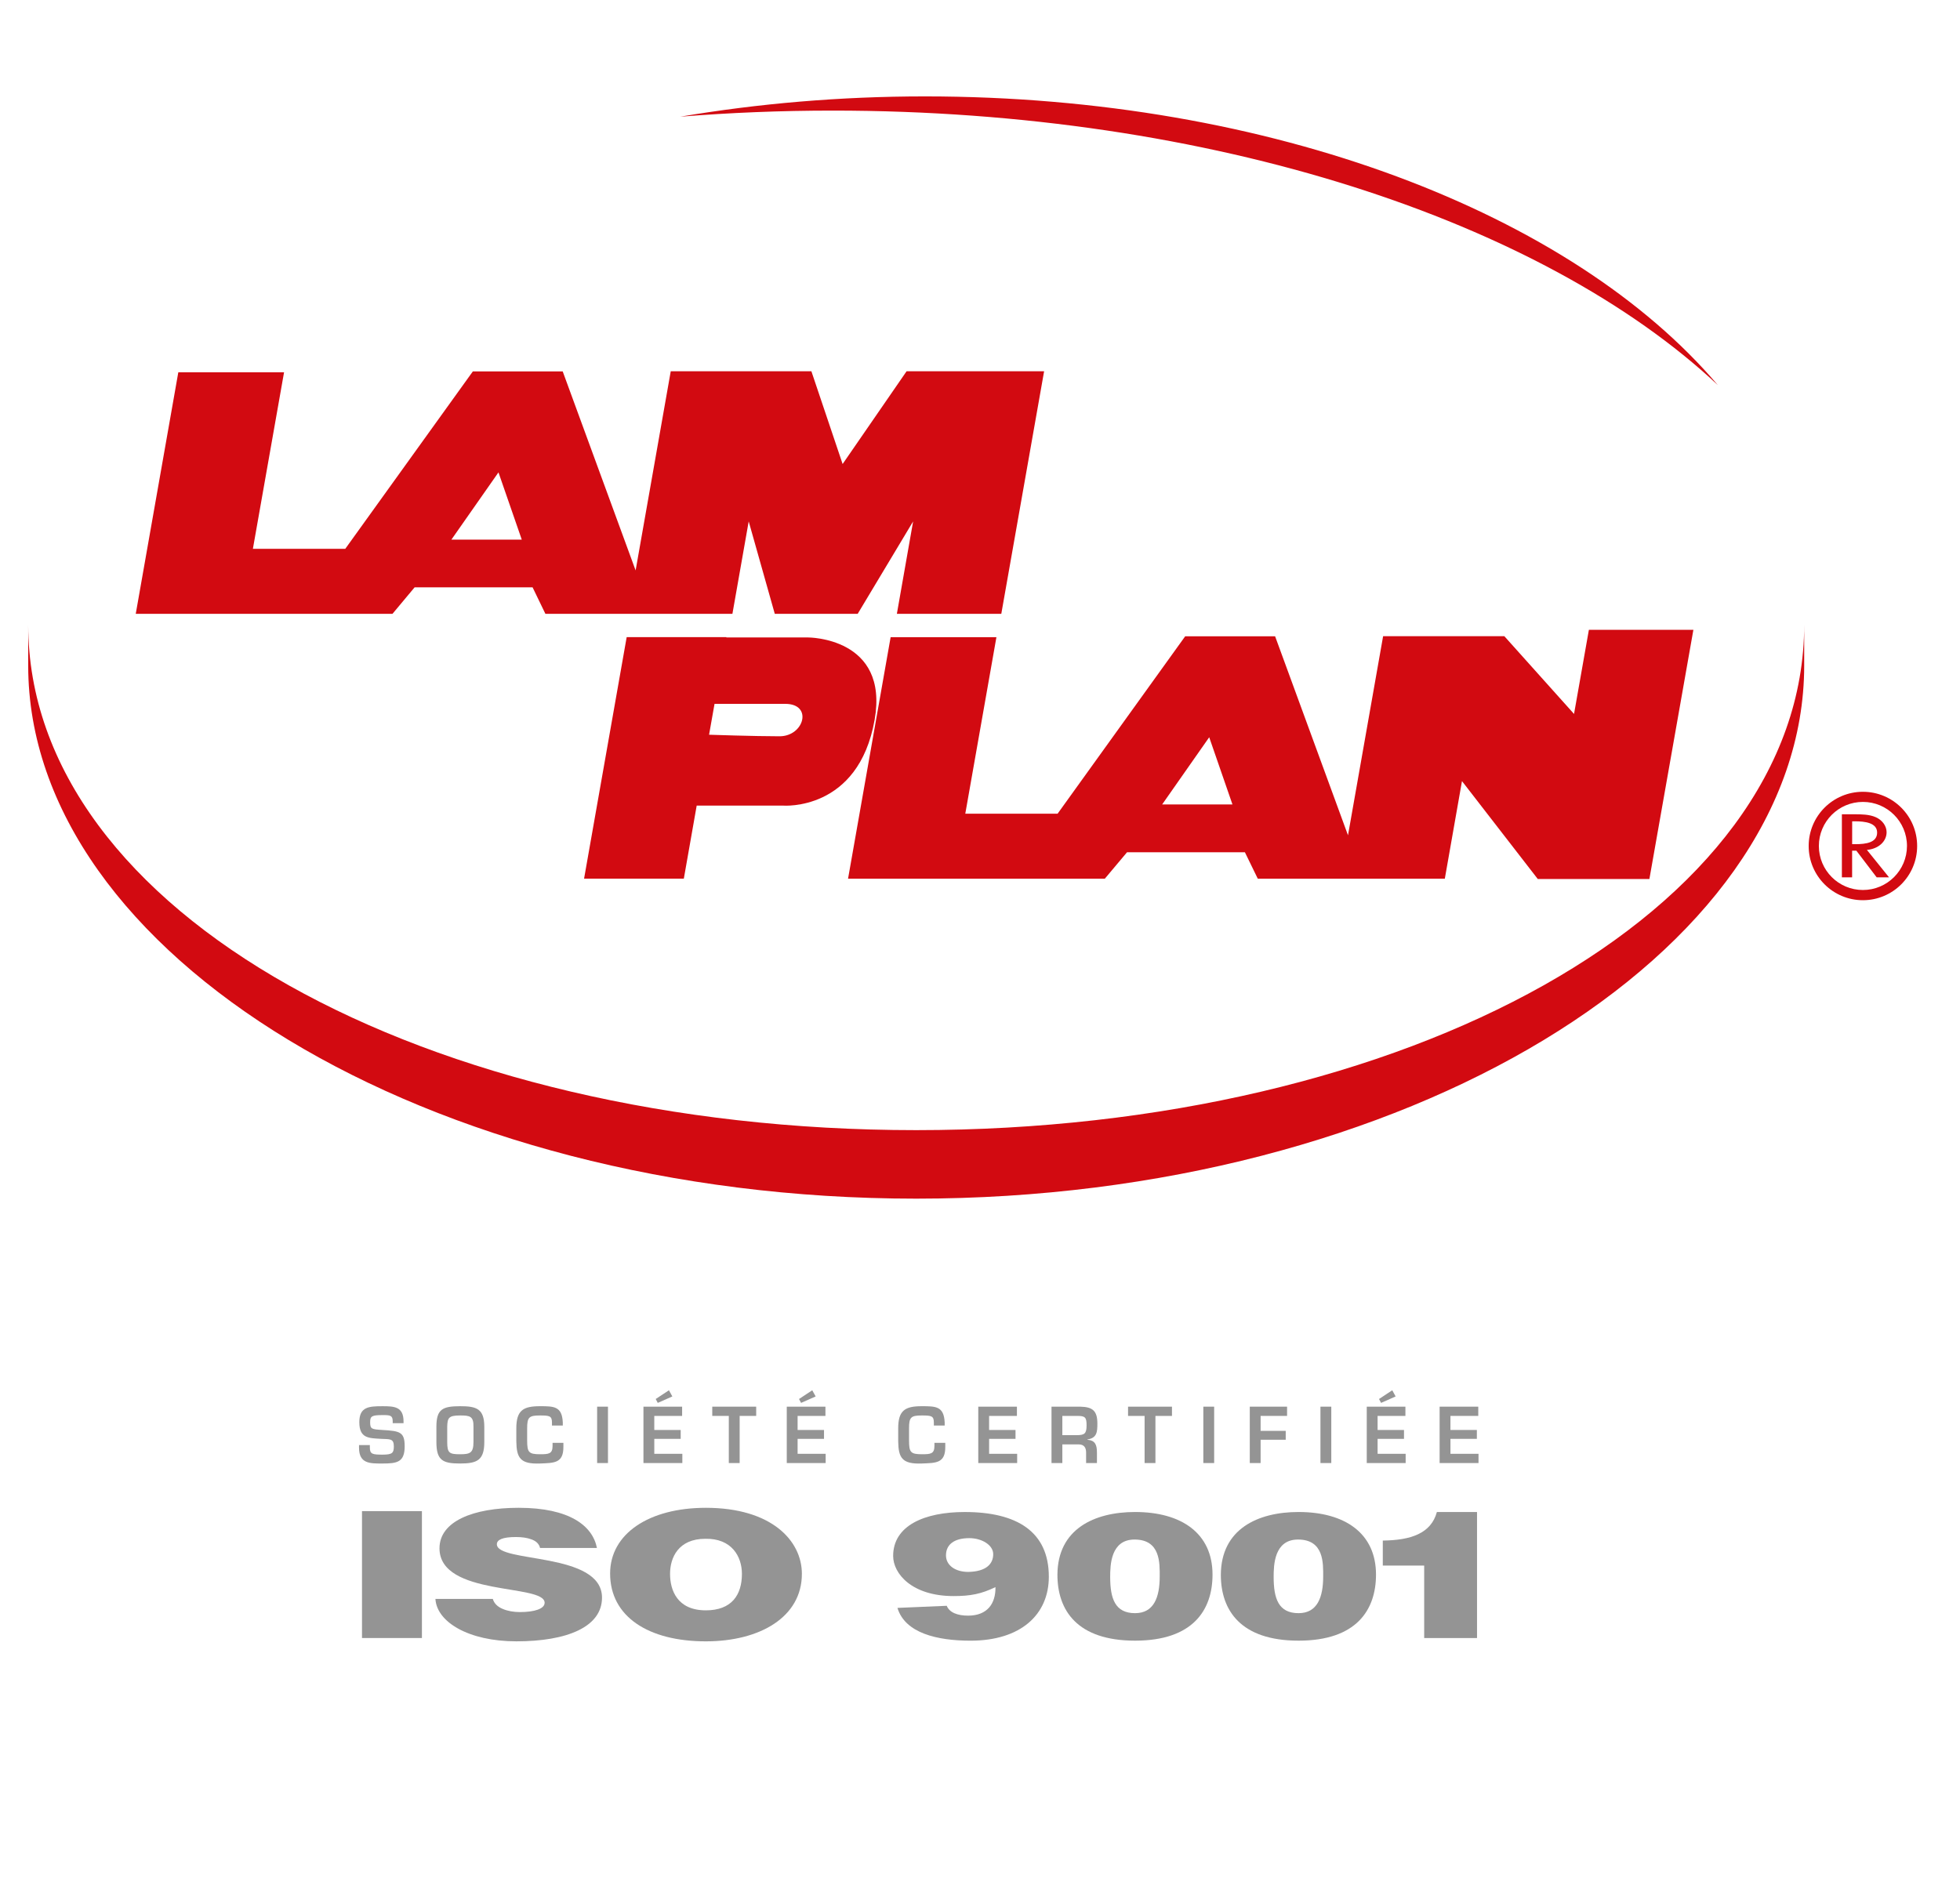 <?xml version="1.0" encoding="utf-8"?>
<!-- Generator: Adobe Illustrator 16.0.4, SVG Export Plug-In . SVG Version: 6.00 Build 0)  -->
<!DOCTYPE svg PUBLIC "-//W3C//DTD SVG 1.1//EN" "http://www.w3.org/Graphics/SVG/1.1/DTD/svg11.dtd">
<svg version="1.1" id="Calque_1" xmlns="http://www.w3.org/2000/svg" xmlns:xlink="http://www.w3.org/1999/xlink" x="0px" y="0px"
	 width="259.332px" height="248.5px" viewBox="0 0 259.332 248.5" enable-background="new 0 0 259.332 248.5" xml:space="preserve">
<g>
	<path fill="#D20A11" d="M121.223,158.635c64.748,0,117.493-32.459,117.493-70.543v-5.421c0,38.083-52.752,66.897-117.493,66.897
		c-64.736,0-117.491-28.817-117.491-66.897v5.423C3.729,126.182,56.482,158.635,121.223,158.635"/>
	<path fill="#D20A11" d="M118.667,81.236h13.817l5.664-32.098H119.95l-8.461,12.272l-4.131-12.272H88.747L84.1,75.492l-9.646-26.333
		H62.56L45.684,72.632H33.461l4.123-23.362H23.593l-5.632,31.969h33.967l2.934-3.512h15.604l1.697,3.512h24.744l2.155-12.234
		l3.452,12.234h10.968l7.336-12.234L118.667,81.236z M59.728,71.413l6.225-8.897l3.083,8.897H59.728z"/>
	<path fill="#D20A11" d="M210.229,83.354l-1.965,11.133l-9.224-10.293h-16.037l-4.646,26.351l-9.646-26.335h-11.896l-16.881,23.477
		H127.72l4.118-23.358h-13.997l-5.634,31.963h33.973l2.938-3.499h15.598l1.705,3.499h24.746l2.271-12.916l10.029,12.957h14.768
		l5.82-32.979h-13.83H210.229L210.229,83.354z M153.766,106.467l6.227-8.896l3.078,8.896H153.766L153.766,106.467z"/>
	<path fill="#D20A11" d="M106.922,84.365H96.103l0.01-0.041H82.917l-5.637,31.96h13.199l1.702-9.666h11.424
		c0,0,9.973,0.808,12.118-11.349C117.653,84.324,106.922,84.365,106.922,84.365 M103.142,97.443c-3.271,0-9.324-0.205-9.324-0.205
		l0.724-4.086h9.358C107.582,93.152,106.412,97.443,103.142,97.443"/>
	<path fill="#D20A11" d="M249.943,116.113h-1.635l-2.688-3.53h-0.562v3.53h-1.354v-8.348h1.639c0.966,0,2,0.01,2.855,0.393
		c0.901,0.406,1.422,1.191,1.422,1.982c0,1.196-1.035,2.199-2.604,2.342L249.943,116.113z M245.062,111.721h0.436
		c1.375,0,2.869-0.197,2.869-1.529c0-1.302-1.602-1.496-2.943-1.496h-0.359L245.062,111.721L245.062,111.721z"/>
	<path fill="#D20A11" d="M110.166,14.637c50.221,0,93.984,14.641,117.117,36.322c-19.223-22.643-58.973-38.201-104.911-38.201
		c-11.229,0-22.076,0.948-32.361,2.684C96.585,14.912,103.315,14.637,110.166,14.637"/>
	<path fill="#D20A11" d="M246.484,104.789c-3.963,0-7.174,3.211-7.174,7.174c0,3.961,3.211,7.174,7.174,7.174
		c3.967,0,7.178-3.213,7.178-7.174C253.664,108,250.449,104.789,246.484,104.789 M246.484,117.787c-3.219,0-5.826-2.607-5.826-5.829
		c0-3.218,2.607-5.829,5.826-5.829s5.832,2.611,5.832,5.829C252.312,115.18,249.703,117.787,246.484,117.787"/>
</g>
<g>
	<g>
		<g>
			<g>
				<path fill="#949494" d="M47.897,216.785V199.99h7.928v16.795H47.897z"/>
				<path fill="#949494" d="M71.456,204.866c-0.135-0.586-0.572-0.935-1.143-1.139c-0.571-0.217-1.278-0.309-2.049-0.309
					c-1.748,0-2.522,0.351-2.522,0.957c0,2.52,13.911,0.956,13.911,7.065c0,3.898-4.672,5.782-11.321,5.782
					c-6.384,0-10.554-2.589-10.719-5.615h7.591c0.172,0.604,0.639,1.048,1.312,1.324c0.64,0.282,1.477,0.419,2.25,0.419
					c1.982,0,3.295-0.44,3.295-1.234c0-2.544-13.912-0.789-13.912-7.206c0-3.565,4.436-5.361,10.48-5.361
					c6.723,0,9.781,2.378,10.352,5.316H71.456z"/>
				<path fill="#949494" d="M106.099,208.294c0,5.716-5.551,8.93-12.704,8.93c-7.593,0-12.669-3.261-12.669-8.975
					c0-5.273,5.143-8.699,12.669-8.699C102.03,199.55,106.099,203.859,106.099,208.294z M88.656,208.294
					c0,2.145,0.94,4.826,4.738,4.826c3.428,0,4.771-2.053,4.771-4.826c0-2.286-1.344-4.713-4.84-4.643
					C89.731,203.651,88.656,206.173,88.656,208.294z"/>
				<path fill="#949494" d="M125.263,212.518c0.369,0.908,1.446,1.304,2.823,1.304c2.587,0,3.659-1.631,3.628-3.776
					c-1.881,0.905-3.293,1.186-5.542,1.186c-5.51,0-7.997-2.96-7.997-5.311c0-4.012,4.135-5.813,9.471-5.813
					c6.889,0,11.127,2.585,11.127,8.562c0,5.06-3.765,8.466-10.352,8.466c-4.436,0-8.666-1.003-9.677-4.339L125.263,212.518z
					 M131.414,205.681c0-1.187-1.481-2.115-3.159-2.115c-2.052,0-3.09,0.876-3.09,2.28c0,1.305,1.209,2.189,2.954,2.189
					C130.507,207.986,131.414,206.964,131.414,205.681z"/>
				<path fill="#949494" d="M150.185,200.106c6.149,0,10.247,2.826,10.247,8.281c0,4.686-2.584,8.746-10.247,8.746
					c-7.664,0-10.275-4.014-10.275-8.725C139.937,202.368,144.774,200.106,150.185,200.106z M153.444,208.645
					c0-1.728,0.131-4.895-3.328-4.895c-3.155,0-3.226,3.379-3.226,4.943c0,2.868,0.642,4.801,3.294,4.801
					C152.673,213.494,153.444,211.396,153.444,208.645z"/>
				<path fill="#949494" d="M171.817,200.106c6.144,0,10.245,2.826,10.245,8.281c0,4.686-2.59,8.746-10.245,8.746
					c-7.662,0-10.285-4.014-10.285-8.725C161.565,202.368,166.403,200.106,171.817,200.106z M175.073,208.645
					c0-1.728,0.133-4.895-3.328-4.895c-3.155,0-3.226,3.379-3.226,4.943c0,2.868,0.639,4.801,3.298,4.801
					C174.298,213.494,175.073,211.396,175.073,208.645z"/>
				<path fill="#949494" d="M195.429,216.785h-6.992v-9.586h-5.476v-3.312c3.702-0.047,6.386-0.933,7.156-3.78h5.312V216.785z"/>
			</g>
		</g>
	</g>
	<g>
		<path fill="#949494" d="M48.937,191.249v0.349c0,0.855,0.367,0.916,1.691,0.916c1.304,0,1.482-0.24,1.482-1.104
			c0-1.065-0.567-0.927-1.682-0.985c-1.612-0.1-2.886-0.041-2.886-2.21c0-2.049,1.294-2.109,3.085-2.109
			c1.521,0,2.766,0.051,2.766,2.01v0.239h-1.433v-0.239c0-0.805-0.328-0.836-1.333-0.836c-1.423,0-1.652,0.141-1.652,0.936
			c0,0.917,0.189,0.946,1.643,1.035c2.298,0.139,2.925,0.26,2.925,2.16c0,2.1-0.995,2.278-2.915,2.278
			c-1.652,0-3.125,0.049-3.125-2.09v-0.349H48.937z"/>
		<path fill="#949494" d="M64.079,188.831v2.01c0,2.39-0.926,2.847-3.184,2.847c-2.31,0-3.154-0.399-3.154-2.847v-2.01
			c0-2.317,0.785-2.727,3.154-2.727C63.044,186.104,64.079,186.434,64.079,188.831z M59.173,188.831v2.01
			c0,1.483,0.289,1.622,1.723,1.622c1.303,0,1.75-0.18,1.75-1.622v-2.01c0.03-1.402-0.477-1.502-1.75-1.502
			C59.353,187.329,59.204,187.646,59.173,188.831z"/>
		<path fill="#949494" d="M73.032,188.661v-0.407c0-0.866-0.338-0.925-1.592-0.925c-1.443,0-1.691,0.237-1.691,1.7v1.653
			c0.01,1.492,0.189,1.78,1.691,1.78c1.154,0,1.672-0.039,1.672-1.104v-0.407h1.433v0.487c0.03,2.249-1.255,2.17-3.104,2.249
			c-2.627,0.1-3.095-0.767-3.125-2.946v-1.712c0-2.388,0.926-2.925,3.125-2.925c1.861,0,2.926,0.01,3.024,2.149v0.407H73.032z"/>
		<path fill="#949494" d="M80.442,193.627h-1.434v-7.462h1.434V193.627z"/>
		<path fill="#949494" d="M86.571,189.249h3.493v1.175h-3.493v1.98h3.711v1.223h-5.145v-7.462h5.115v1.223h-3.682V189.249z
			 M88.959,184.812l-1.93,0.854l-0.269-0.516l1.75-1.155L88.959,184.812z"/>
		<path fill="#949494" d="M97.863,193.627h-1.433v-6.239h-2.189v-1.223h5.811v1.223h-2.188V193.627z"/>
		<path fill="#949494" d="M105.533,189.249h3.493v1.175h-3.493v1.98h3.711v1.223H104.1v-7.462h5.115v1.223h-3.682V189.249z
			 M107.921,184.812l-1.93,0.854l-0.27-0.516l1.751-1.155L107.921,184.812z"/>
		<path fill="#949494" d="M123.56,188.661v-0.407c0-0.866-0.338-0.925-1.592-0.925c-1.443,0-1.691,0.237-1.691,1.7v1.653
			c0.01,1.492,0.188,1.78,1.691,1.78c1.152,0,1.67-0.039,1.67-1.104v-0.407h1.434v0.487c0.031,2.249-1.254,2.17-3.104,2.249
			c-2.627,0.1-3.096-0.767-3.125-2.946v-1.712c0-2.388,0.925-2.925,3.125-2.925c1.861,0,2.924,0.01,3.025,2.149v0.407H123.56z"/>
		<path fill="#949494" d="M130.871,189.249h3.494v1.175h-3.494v1.98h3.712v1.223h-5.146v-7.462h5.114v1.223h-3.681V189.249z"/>
		<path fill="#949494" d="M140.562,191.16v2.467h-1.434v-7.462h3.813c1.628,0.038,2.255,0.547,2.255,2.239
			c0,1.104-0.058,1.91-1.32,2.1v0.039c1.013,0.089,1.263,0.637,1.263,1.692v1.392h-1.434v-1.392c0-0.628-0.257-1.065-0.942-1.075
			H140.562z M142.451,189.935c1.056,0,1.316-0.208,1.316-1.303c0-1.054-0.191-1.244-1.216-1.244h-1.99v2.547H142.451z"/>
		<path fill="#949494" d="M152.878,193.627h-1.434v-6.239h-2.189v-1.223h5.812v1.223h-2.188V193.627z"/>
		<path fill="#949494" d="M160.648,193.627h-1.434v-7.462h1.434V193.627z"/>
		<path fill="#949494" d="M166.794,189.368h3.323v1.175h-3.323v3.084h-1.433v-7.462h4.935v1.223h-3.502V189.368z"/>
		<path fill="#949494" d="M176.146,193.627h-1.434v-7.462h1.434V193.627z"/>
		<path fill="#949494" d="M182.273,189.249h3.493v1.175h-3.493v1.98h3.712v1.223h-5.146v-7.462h5.114v1.223h-3.681V189.249z
			 M184.661,184.812l-1.929,0.854l-0.269-0.516l1.749-1.155L184.661,184.812z"/>
		<path fill="#949494" d="M191.913,189.249h3.494v1.175h-3.494v1.98h3.712v1.223h-5.146v-7.462h5.114v1.223h-3.681V189.249z"/>
	</g>
</g>
</svg>
